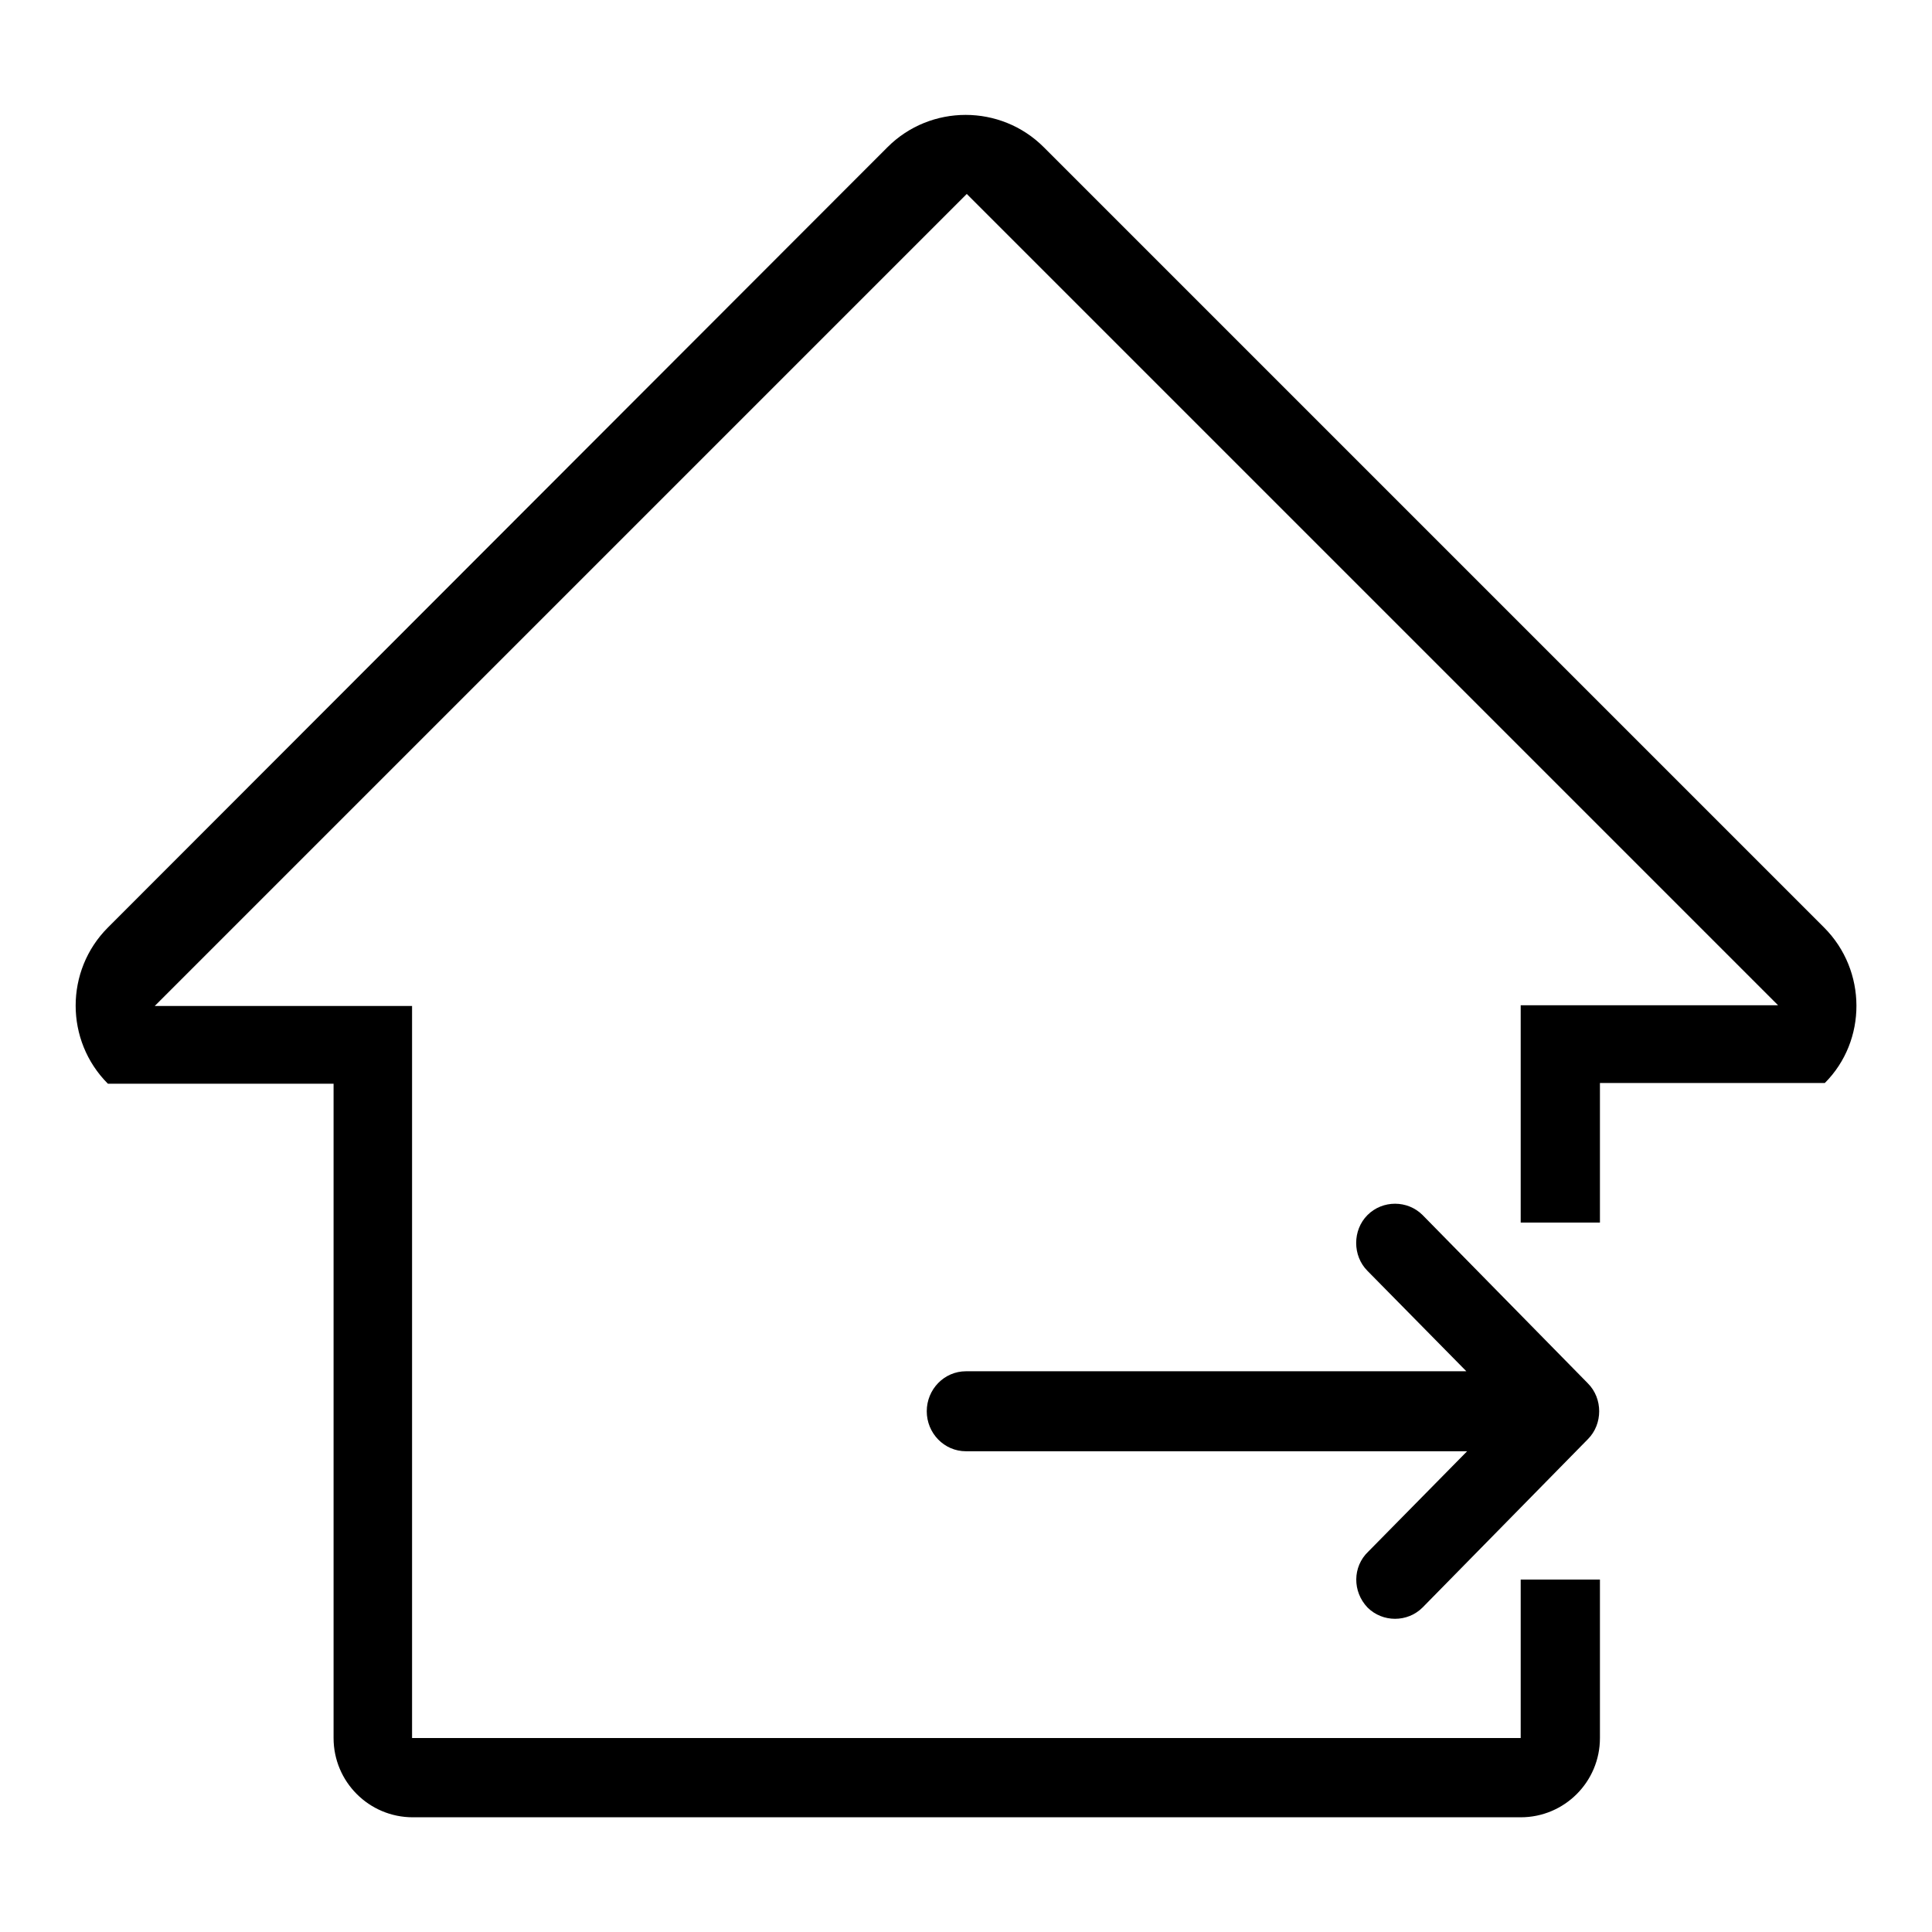 <?xml version="1.0" encoding="utf-8"?>
<!-- Svg Vector Icons : http://www.onlinewebfonts.com/icon -->
<!DOCTYPE svg PUBLIC "-//W3C//DTD SVG 1.1//EN" "http://www.w3.org/Graphics/SVG/1.1/DTD/svg11.dtd">
<svg version="1.1" xmlns="http://www.w3.org/2000/svg" xmlns:xlink="http://www.w3.org/1999/xlink" x="0px" y="0px" viewBox="0 0 256 256" enable-background="new 0 0 256 256" xml:space="preserve">
<g> <path fill="#000000" d="M241.7,122.9L138.3,19.5c-5.7-5.7-15-5.7-20.7,0L14.3,122.9c-5.7,5.7-5.7,15,0,20.7h29.9v86.7 c0,5.8,4.7,10.5,10.5,10.5h146.8c5.8,0,10.5-4.7,10.5-10.5v-21h-10.5v21H54.6v-97H20.5L128.1,25.7l107.5,107.5h-34.1v28.8h10.5 v-18.5h29.8C247.4,137.9,247.4,128.6,241.7,122.9z M181.2,213c2,2,5.3,2,7.3,0l21.9-22.3c2-2,2-5.4,0-7.4L188.5,161 c-2-2-5.3-2-7.3,0c-2,2-2,5.4,0,7.4l13.1,13.3H128c-2.9,0-5.2,2.4-5.2,5.3s2.3,5.3,5.2,5.3h66.4l-13.1,13.3 C179.2,207.6,179.2,210.9,181.2,213L181.2,213z"/></g>
</svg>